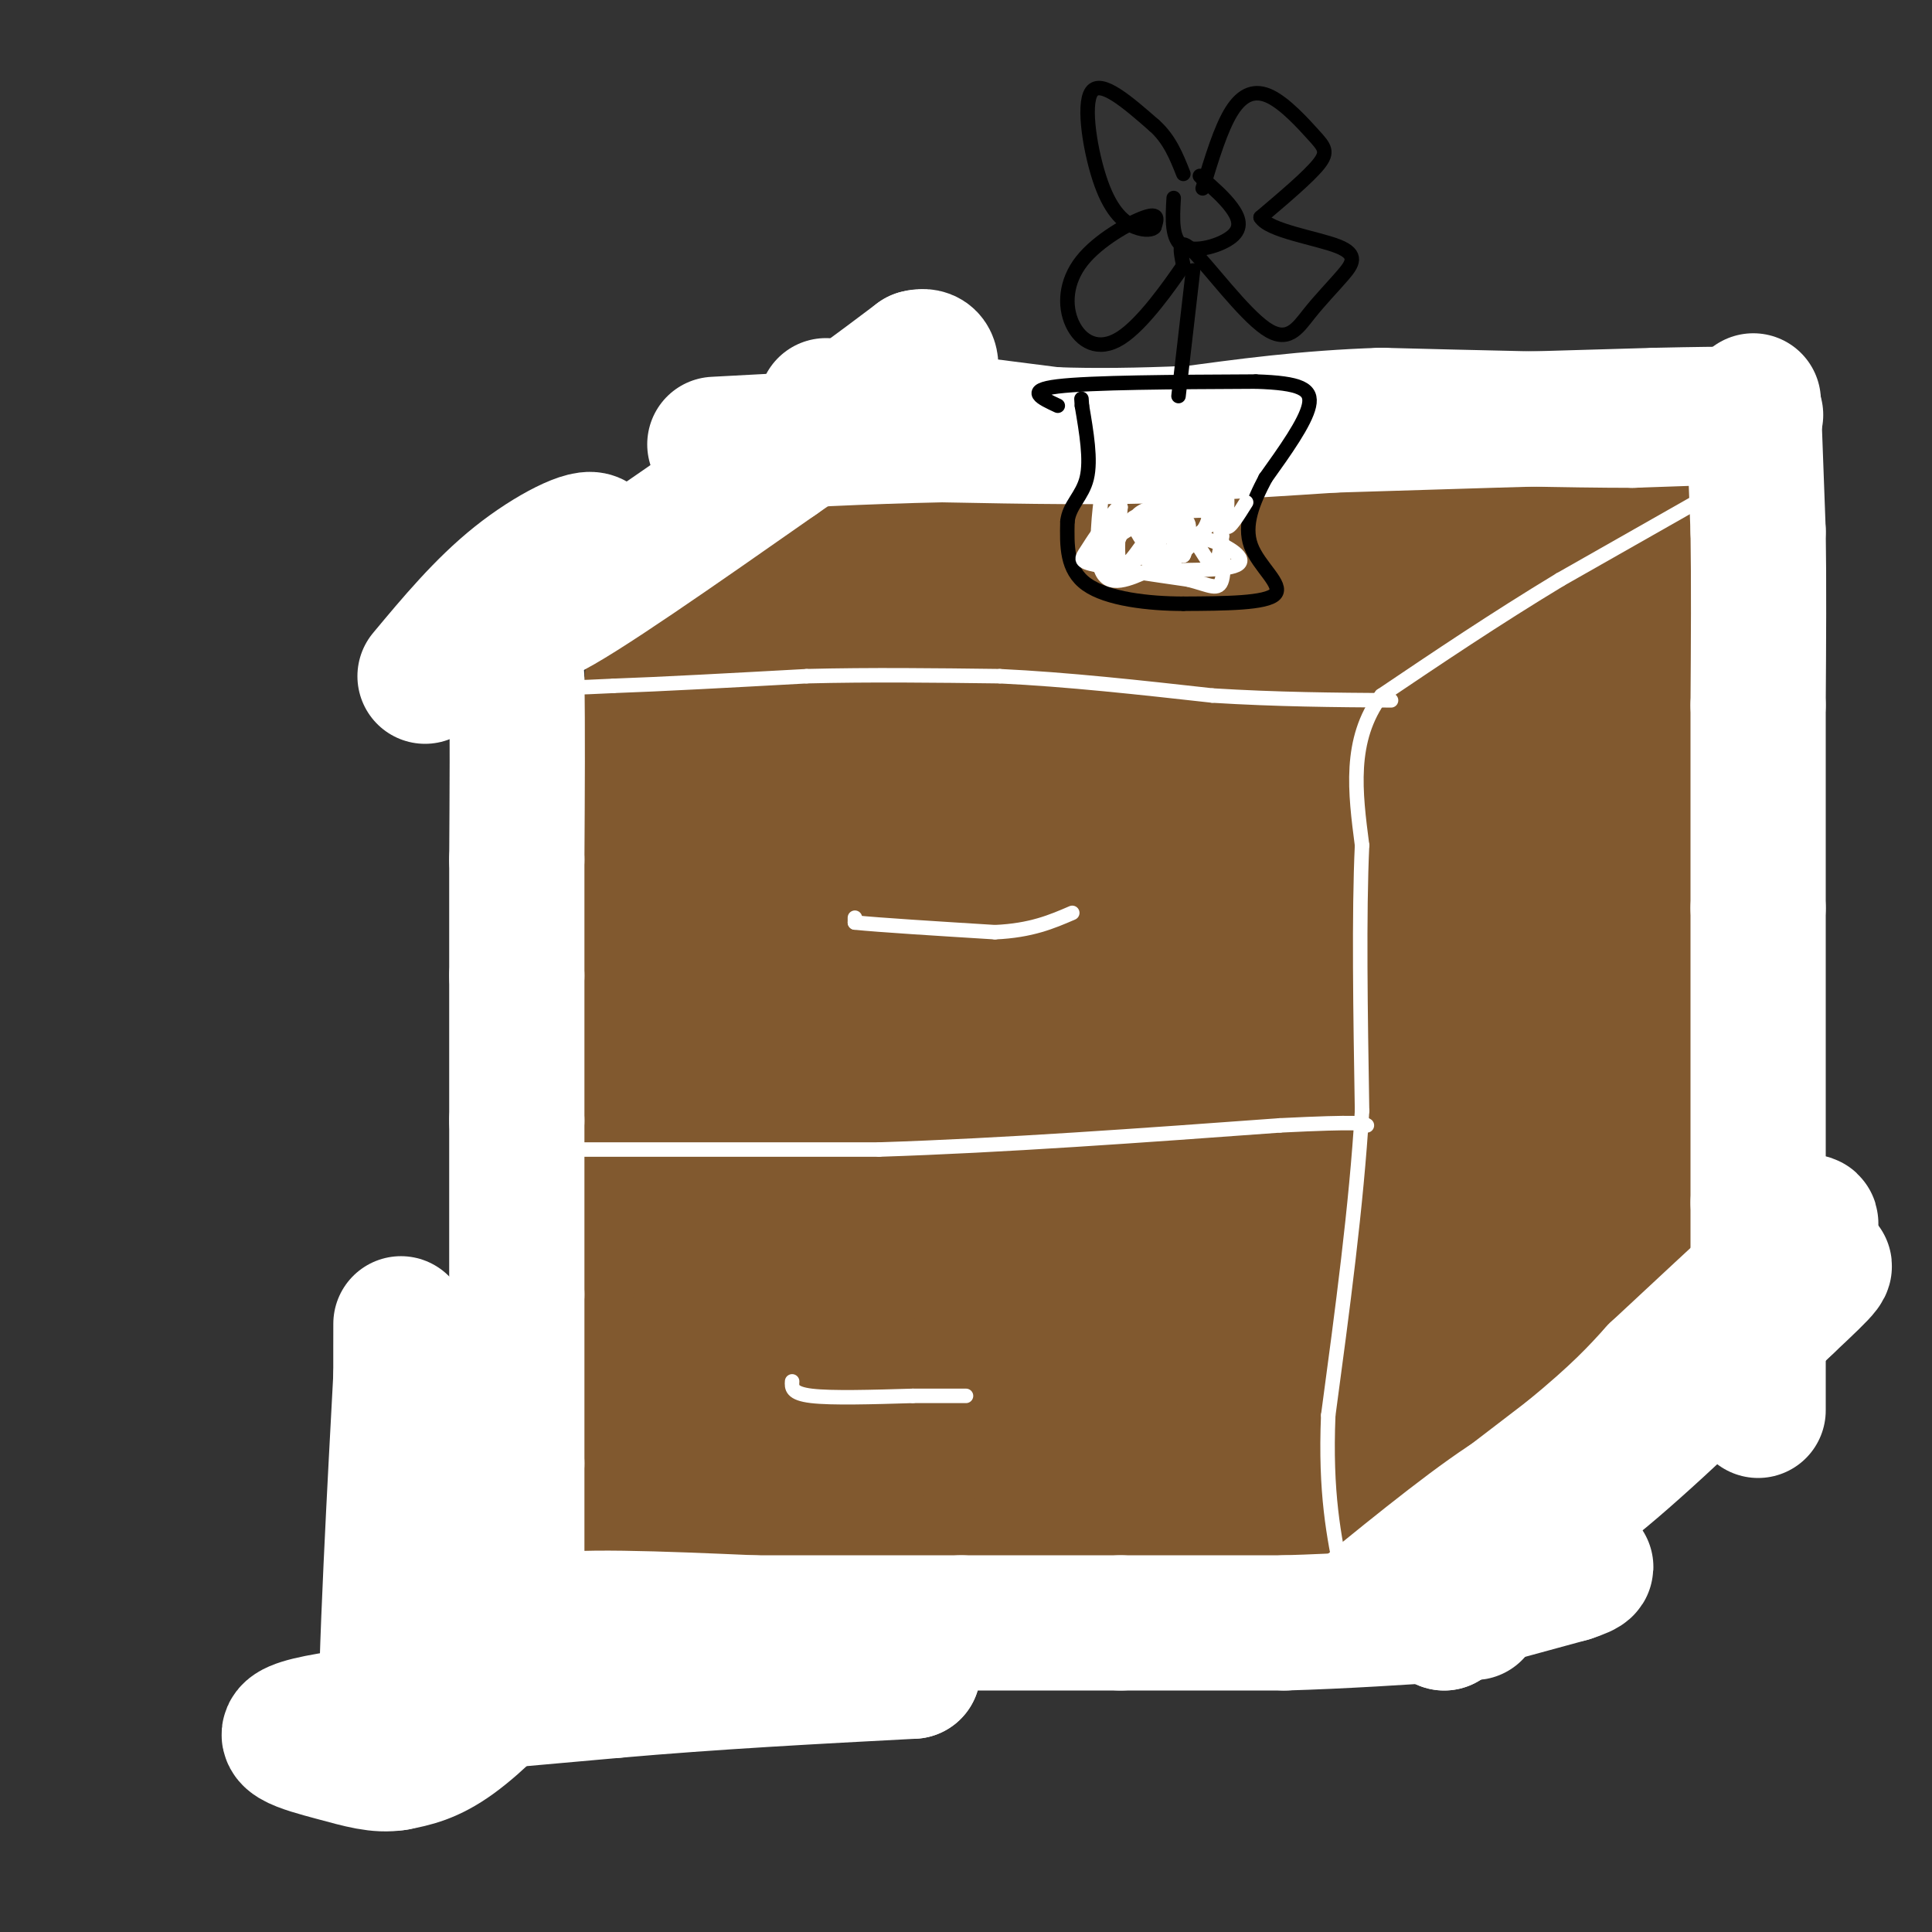 <svg viewBox='0 0 400 400' version='1.1' xmlns='http://www.w3.org/2000/svg' xmlns:xlink='http://www.w3.org/1999/xlink'><rect x="0" y="0" width="400" height="400" fill="#333333" stroke="none"/><g fill='none' stroke='rgb(129,89,47)' stroke-width='28' stroke-linecap='round' stroke-linejoin='round'><path d='M126,154c0.000,22.000 0.000,44.000 -1,60c-1.000,16.000 -3.000,26.000 -5,36'/><path d='M120,250c-1.333,15.833 -2.167,37.417 -3,59'/><path d='M117,309c25.667,10.500 91.333,7.250 157,4'/><path d='M274,313c26.111,-14.000 12.889,-51.000 7,-82c-5.889,-31.000 -4.444,-56.000 -3,-81'/><path d='M278,150c5.089,-13.311 19.311,-6.089 0,-3c-19.311,3.089 -72.156,2.044 -125,1'/><path d='M153,148c-21.209,2.397 -11.730,7.891 -7,3c4.730,-4.891 4.711,-20.167 -10,24c-14.711,44.167 -44.115,147.776 -48,169c-3.885,21.224 17.747,-39.936 33,-75c15.253,-35.064 24.126,-44.032 33,-53'/><path d='M154,216c3.163,4.265 -5.429,41.427 1,33c6.429,-8.427 27.879,-62.443 28,-65c0.121,-2.557 -21.085,46.345 -31,70c-9.915,23.655 -8.537,22.063 -8,26c0.537,3.937 0.234,13.402 0,18c-0.234,4.598 -0.400,4.329 6,1c6.400,-3.329 19.365,-9.717 28,-15c8.635,-5.283 12.940,-9.461 21,-18c8.060,-8.539 19.874,-21.440 19,-27c-0.874,-5.560 -14.437,-3.780 -28,-2'/><path d='M190,237c-8.034,0.456 -14.120,2.594 -17,7c-2.880,4.406 -2.553,11.078 -3,15c-0.447,3.922 -1.668,5.094 2,9c3.668,3.906 12.225,10.546 19,15c6.775,4.454 11.769,6.720 23,9c11.231,2.280 28.698,4.573 38,5c9.302,0.427 10.440,-1.011 16,-6c5.560,-4.989 15.542,-13.527 6,-17c-9.542,-3.473 -38.607,-1.880 -54,0c-15.393,1.880 -17.113,4.046 -20,6c-2.887,1.954 -6.939,3.695 -9,6c-2.061,2.305 -2.130,5.175 -2,7c0.130,1.825 0.458,2.607 7,3c6.542,0.393 19.298,0.398 26,-1c6.702,-1.398 7.351,-4.199 8,-7'/><path d='M230,288c-11.788,0.379 -45.257,4.826 -49,4c-3.743,-0.826 22.241,-6.925 43,-16c20.759,-9.075 36.293,-21.128 46,-29c9.707,-7.872 13.587,-11.565 6,-10c-7.587,1.565 -26.642,8.387 -37,13c-10.358,4.613 -12.020,7.017 -14,9c-1.980,1.983 -4.280,3.544 -5,6c-0.720,2.456 0.138,5.807 2,5c1.862,-0.807 4.726,-5.773 6,-10c1.274,-4.227 0.958,-7.715 -4,-9c-4.958,-1.285 -14.560,-0.367 -21,1c-6.440,1.367 -9.720,3.184 -13,5'/><path d='M190,257c-8.408,2.987 -22.929,7.954 -32,14c-9.071,6.046 -12.692,13.170 -10,14c2.692,0.830 11.698,-4.634 26,-17c14.302,-12.366 33.901,-31.634 43,-44c9.099,-12.366 7.697,-17.830 6,-23c-1.697,-5.170 -3.688,-10.046 -7,-13c-3.312,-2.954 -7.946,-3.987 -13,-3c-5.054,0.987 -10.527,3.993 -16,7'/><path d='M187,192c-6.234,4.591 -13.819,12.570 -15,7c-1.181,-5.570 4.043,-24.689 7,-35c2.957,-10.311 3.648,-11.815 -4,0c-7.648,11.815 -23.636,36.950 -33,56c-9.364,19.050 -12.104,32.014 -8,22c4.104,-10.014 15.052,-43.007 26,-76'/><path d='M160,166c6.171,-10.655 8.599,0.709 11,5c2.401,4.291 4.775,1.511 6,0c1.225,-1.511 1.303,-1.751 0,-3c-1.303,-1.249 -3.985,-3.506 -5,-5c-1.015,-1.494 -0.363,-2.224 -2,3c-1.637,5.224 -5.564,16.402 -5,25c0.564,8.598 5.620,14.615 10,19c4.380,4.385 8.086,7.140 11,8c2.914,0.860 5.038,-0.173 9,-2c3.962,-1.827 9.763,-4.449 17,-16c7.237,-11.551 15.910,-32.033 15,-34c-0.910,-1.967 -11.403,14.581 -17,25c-5.597,10.419 -6.299,14.710 -7,19'/><path d='M203,210c-3.272,12.439 -7.951,34.036 -6,18c1.951,-16.036 10.532,-69.704 11,-76c0.468,-6.296 -7.179,34.780 0,43c7.179,8.220 29.182,-16.415 44,-28c14.818,-11.585 22.451,-10.119 26,-9c3.549,1.119 3.014,1.891 1,6c-2.014,4.109 -5.507,11.554 -9,19'/><path d='M270,183c-6.076,11.090 -16.766,29.314 -21,25c-4.234,-4.314 -2.011,-31.167 -2,-28c0.011,3.167 -2.189,36.353 0,43c2.189,6.647 8.768,-13.244 10,-20c1.232,-6.756 -2.884,-0.378 -7,6'/><path d='M250,209c-2.640,4.255 -5.738,11.893 -11,15c-5.262,3.107 -12.686,1.683 -9,2c3.686,0.317 18.482,2.376 29,2c10.518,-0.376 16.759,-3.188 23,-6'/><path d='M282,222c3.833,-1.000 1.917,-0.500 0,0'/><path d='M280,316c0.000,0.000 64.000,-50.000 64,-50'/><path d='M344,266c11.556,-5.289 8.444,6.489 7,-4c-1.444,-10.489 -1.222,-43.244 -1,-76'/><path d='M350,186c-1.000,-22.500 -3.000,-40.750 -5,-59'/><path d='M345,127c1.622,-15.933 8.178,-26.267 0,-23c-8.178,3.267 -31.089,20.133 -54,37'/><path d='M291,141c-12.599,7.943 -17.097,9.300 -8,5c9.097,-4.300 31.789,-14.256 40,-16c8.211,-1.744 1.941,4.723 -8,19c-9.941,14.277 -23.555,36.365 -27,40c-3.445,3.635 3.277,-11.182 10,-26'/><path d='M298,163c5.244,-12.440 13.354,-30.541 7,-14c-6.354,16.541 -27.172,67.722 -24,65c3.172,-2.722 30.335,-59.349 38,-68c7.665,-8.651 -4.167,30.675 -16,70'/><path d='M303,216c2.044,-4.931 15.156,-52.258 17,-45c1.844,7.258 -7.578,69.100 -10,78c-2.422,8.900 2.156,-35.142 0,-36c-2.156,-0.858 -11.044,41.469 -14,56c-2.956,14.531 0.022,1.265 3,-12'/><path d='M299,257c1.121,-9.475 2.422,-27.163 2,-25c-0.422,2.163 -2.567,24.178 3,25c5.567,0.822 18.845,-19.548 21,-20c2.155,-0.452 -6.813,19.014 -9,25c-2.187,5.986 2.406,-1.507 7,-9'/><path d='M323,253c2.150,-3.679 4.026,-8.376 5,-12c0.974,-3.624 1.046,-6.174 -7,2c-8.046,8.174 -24.208,27.071 -24,31c0.208,3.929 16.788,-7.112 26,-15c9.212,-7.888 11.057,-12.624 13,-15c1.943,-2.376 3.984,-2.393 4,-10c0.016,-7.607 -1.992,-22.803 -4,-38'/><path d='M336,196c-1.167,-11.833 -2.083,-22.417 -3,-33'/><path d='M135,141c6.250,-8.333 12.500,-16.667 19,-22c6.500,-5.333 13.250,-7.667 20,-10'/><path d='M174,109c6.667,-3.833 13.333,-8.417 20,-13'/><path d='M194,96c7.956,-0.911 17.844,3.311 30,5c12.156,1.689 26.578,0.844 41,0'/><path d='M265,101c20.333,-0.667 50.667,-2.333 81,-4'/><path d='M346,97c-4.500,-0.167 -56.250,1.417 -108,3'/><path d='M238,100c-22.044,0.422 -23.156,-0.022 -21,0c2.156,0.022 7.578,0.511 13,1'/><path d='M230,101c-5.178,-1.044 -24.622,-4.156 -23,-5c1.622,-0.844 24.311,0.578 47,2'/><path d='M254,98c16.500,1.167 34.250,3.083 52,5'/><path d='M306,103c4.202,3.561 -11.294,9.964 -30,14c-18.706,4.036 -40.623,5.706 -64,10c-23.377,4.294 -48.214,11.213 -49,13c-0.786,1.787 22.481,-1.557 32,-4c9.519,-2.443 5.291,-3.984 2,-6c-3.291,-2.016 -5.646,-4.508 -8,-7'/><path d='M189,123c-0.744,-2.646 1.394,-5.762 2,-9c0.606,-3.238 -0.322,-6.600 6,-3c6.322,3.600 19.894,14.162 32,18c12.106,3.838 22.744,0.954 32,2c9.256,1.046 17.128,6.023 25,11'/><path d='M286,142c4.167,1.833 2.083,0.917 0,0'/></g>
<g fill='none' stroke='rgb(255,255,255)' stroke-width='28' stroke-linecap='round' stroke-linejoin='round'><path d='M106,123c0.000,0.000 1.000,18.000 1,18'/><path d='M107,141c0.167,9.167 0.083,23.083 0,37'/><path d='M107,178c0.000,10.167 0.000,17.083 0,24'/><path d='M107,202c0.000,9.000 0.000,19.500 0,30'/><path d='M107,232c0.000,11.000 0.000,23.500 0,36'/><path d='M107,268c0.000,11.833 0.000,23.417 0,35'/><path d='M107,303c0.000,12.667 0.000,26.833 0,41'/><path d='M107,344c-2.928,5.134 -10.249,-2.531 -15,-4c-4.751,-1.469 -6.933,3.258 -8,-9c-1.067,-12.258 -1.019,-41.502 -1,-52c0.019,-10.498 0.010,-2.249 0,6'/><path d='M83,285c-0.978,18.489 -3.422,61.711 -3,75c0.422,13.289 3.711,-3.356 7,-20'/><path d='M87,340c4.506,-3.250 12.270,-1.376 17,0c4.730,1.376 6.427,2.255 4,6c-2.427,3.745 -8.979,10.356 -14,14c-5.021,3.644 -8.510,4.322 -12,5'/><path d='M82,365c-3.750,0.595 -7.125,-0.417 -13,-2c-5.875,-1.583 -14.250,-3.738 -5,-6c9.250,-2.262 36.125,-4.631 63,-7'/><path d='M127,350c20.833,-1.833 41.417,-2.917 62,-4'/><path d='M189,346c-2.711,-0.178 -40.489,1.378 -59,0c-18.511,-1.378 -17.756,-5.689 -17,-10'/><path d='M113,336c4.333,-1.667 23.667,-0.833 43,0'/><path d='M156,336c14.333,0.000 28.667,0.000 43,0'/><path d='M199,336c12.667,0.000 22.833,0.000 33,0'/><path d='M232,336c11.167,0.000 22.583,0.000 34,0'/><path d='M266,336c11.833,-0.333 24.417,-1.167 37,-2'/><path d='M303,334c5.333,-0.333 0.167,-0.167 -5,0'/><path d='M303,332c0.000,0.000 22.000,-6.000 22,-6'/><path d='M325,326c4.238,-1.381 3.833,-1.833 2,-2c-1.833,-0.167 -5.095,-0.048 -10,2c-4.905,2.048 -11.452,6.024 -18,10'/><path d='M299,336c-1.511,-1.689 3.711,-10.911 10,-17c6.289,-6.089 13.644,-9.044 21,-12'/><path d='M330,307c10.167,-8.167 25.083,-22.583 40,-37'/><path d='M370,270c8.476,-7.929 9.667,-9.250 5,-7c-4.667,2.250 -15.190,8.071 -21,13c-5.810,4.929 -6.905,8.964 -8,13'/><path d='M346,289c-3.867,5.400 -9.533,12.400 -15,16c-5.467,3.600 -10.733,3.800 -16,4'/><path d='M315,309c-8.167,4.833 -20.583,14.917 -33,25'/><path d='M282,334c1.667,-1.333 22.333,-17.167 43,-33'/><path d='M325,301c10.167,-8.333 14.083,-12.667 18,-17'/><path d='M343,284c7.667,-7.167 17.833,-16.583 28,-26'/><path d='M371,258c5.167,-5.167 4.083,-5.083 3,-5'/><path d='M88,140c6.022,-7.222 12.044,-14.444 19,-20c6.956,-5.556 14.844,-9.444 16,-8c1.156,1.444 -4.422,8.222 -10,15'/><path d='M113,127c6.333,-2.833 27.167,-17.417 48,-32'/><path d='M161,95c12.833,-8.833 20.917,-14.917 29,-21'/><path d='M190,74c4.778,-1.311 2.222,5.911 0,9c-2.222,3.089 -4.111,2.044 -6,1'/><path d='M171,84c0.000,0.000 47.000,6.000 47,6'/><path d='M218,90c17.500,0.667 37.750,-0.667 58,-2'/><path d='M276,88c20.833,-0.667 43.917,-1.333 67,-2'/><path d='M343,86c15.978,-0.356 22.422,-0.244 20,0c-2.422,0.244 -13.711,0.622 -25,1'/><path d='M338,87c-12.833,0.000 -32.417,-0.500 -52,-1'/><path d='M286,86c-15.500,0.500 -28.250,2.250 -41,4'/><path d='M245,90c-15.167,0.667 -32.583,0.333 -50,0'/><path d='M195,90c-16.167,0.333 -31.583,1.167 -47,2'/><path d='M363,83c0.000,0.000 1.000,27.000 1,27'/><path d='M364,110c0.167,10.500 0.083,23.250 0,36'/><path d='M364,146c0.000,13.000 0.000,27.500 0,42'/><path d='M364,188c0.000,17.167 0.000,39.083 0,61'/><path d='M364,249c0.000,17.333 0.000,30.167 0,43'/></g>
<g fill='none' stroke='rgb(255,255,255)' stroke-width='3' stroke-linecap='round' stroke-linejoin='round'><path d='M101,138c1.833,1.667 3.667,3.333 8,4c4.333,0.667 11.167,0.333 18,0'/><path d='M127,142c9.667,-0.333 24.833,-1.167 40,-2'/><path d='M167,140c13.333,-0.333 26.667,-0.167 40,0'/><path d='M207,140c14.000,0.667 29.000,2.333 44,4'/><path d='M251,144c13.500,0.833 25.250,0.917 37,1'/><path d='M367,95c0.000,0.000 -44.000,25.000 -44,25'/><path d='M323,120c-13.500,8.167 -25.250,16.083 -37,24'/><path d='M286,144c-6.833,9.167 -5.417,20.083 -4,31'/><path d='M282,175c-0.667,14.333 -0.333,34.667 0,55'/><path d='M282,230c-1.167,19.667 -4.083,41.333 -7,63'/><path d='M275,293c-0.667,16.167 1.167,25.083 3,34'/><path d='M177,190c0.000,0.000 0.000,1.000 0,1'/><path d='M177,191c4.833,0.500 16.917,1.250 29,2'/><path d='M206,193c7.500,-0.333 11.750,-2.167 16,-4'/><path d='M110,238c0.000,0.000 72.000,0.000 72,0'/><path d='M182,238c25.833,-0.833 54.417,-2.917 83,-5'/><path d='M265,233c16.833,-0.833 17.417,-0.417 18,0'/><path d='M164,286c-0.083,1.250 -0.167,2.500 4,3c4.167,0.500 12.583,0.250 21,0'/><path d='M189,289c5.333,0.000 8.167,0.000 11,0'/></g>
<g fill='none' stroke='rgb(0,0,0)' stroke-width='3' stroke-linecap='round' stroke-linejoin='round'><path d='M219,84c-3.417,-1.583 -6.833,-3.167 0,-4c6.833,-0.833 23.917,-0.917 41,-1'/><path d='M260,79c9.222,0.289 11.778,1.511 11,5c-0.778,3.489 -4.889,9.244 -9,15'/><path d='M262,99c-2.595,4.917 -4.583,9.708 -3,14c1.583,4.292 6.738,8.083 5,10c-1.738,1.917 -10.369,1.958 -19,2'/><path d='M245,125c-7.222,0.000 -15.778,-1.000 -20,-4c-4.222,-3.000 -4.111,-8.000 -4,-13'/><path d='M221,108c0.311,-3.356 3.089,-5.244 4,-9c0.911,-3.756 -0.044,-9.378 -1,-15'/><path d='M224,84c-0.167,-2.500 -0.083,-1.250 0,0'/><path d='M244,82c0.000,0.000 3.000,-26.000 3,-26'/><path d='M243,41c-0.250,4.310 -0.500,8.619 2,10c2.500,1.381 7.750,-0.167 10,-2c2.250,-1.833 1.500,-3.952 0,-6c-1.500,-2.048 -3.750,-4.024 -6,-6'/><path d='M249,37c-1.000,-1.000 -0.500,-0.500 0,0'/><path d='M249,39c1.876,-6.211 3.751,-12.421 6,-16c2.249,-3.579 4.871,-4.526 8,-3c3.129,1.526 6.766,5.526 9,8c2.234,2.474 3.067,3.421 1,6c-2.067,2.579 -7.033,6.789 -12,11'/><path d='M261,45c1.615,2.795 11.654,4.281 16,6c4.346,1.719 2.999,3.671 1,6c-1.999,2.329 -4.649,5.037 -7,8c-2.351,2.963 -4.402,6.182 -9,3c-4.598,-3.182 -11.742,-12.766 -15,-16c-3.258,-3.234 -2.629,-0.117 -2,3'/><path d='M245,55c-2.668,3.873 -8.339,12.054 -13,15c-4.661,2.946 -8.311,0.656 -10,-3c-1.689,-3.656 -1.416,-8.676 2,-13c3.416,-4.324 9.976,-7.950 13,-9c3.024,-1.050 2.512,0.475 2,2'/><path d='M239,47c-0.246,0.530 -1.860,0.853 -4,0c-2.140,-0.853 -4.807,-2.884 -7,-9c-2.193,-6.116 -3.912,-16.319 -2,-19c1.912,-2.681 7.456,2.159 13,7'/><path d='M239,26c3.167,2.833 4.583,6.417 6,10'/></g>
<g fill='none' stroke='rgb(255,255,255)' stroke-width='3' stroke-linecap='round' stroke-linejoin='round'><path d='M244,113c-3.267,-3.556 -6.533,-7.111 -9,-6c-2.467,1.111 -4.133,6.889 -5,8c-0.867,1.111 -0.933,-2.444 -1,-6'/><path d='M229,109c-0.952,0.060 -2.833,3.208 -4,5c-1.167,1.792 -1.619,2.226 2,3c3.619,0.774 11.310,1.887 19,3'/><path d='M246,120c4.524,1.143 6.333,2.500 7,0c0.667,-2.500 0.190,-8.857 -1,-13c-1.190,-4.143 -3.095,-6.071 -5,-8'/><path d='M247,99c-1.759,3.643 -3.657,16.750 -4,18c-0.343,1.250 0.869,-9.356 -1,-10c-1.869,-0.644 -6.820,8.673 -9,10c-2.180,1.327 -1.590,-5.337 -1,-12'/><path d='M232,105c-1.093,-0.348 -3.324,4.783 -4,4c-0.676,-0.783 0.203,-7.480 0,-6c-0.203,1.480 -1.486,11.137 0,15c1.486,3.863 5.743,1.931 10,0'/><path d='M238,118c5.833,0.071 15.417,0.250 18,-1c2.583,-1.250 -1.833,-3.929 -5,-5c-3.167,-1.071 -5.083,-0.536 -7,0'/><path d='M244,112c-2.018,-1.581 -3.562,-5.533 -5,-5c-1.438,0.533 -2.770,5.551 -2,8c0.770,2.449 3.643,2.330 7,0c3.357,-2.330 7.199,-6.872 6,-9c-1.199,-2.128 -7.438,-1.842 -11,-1c-3.562,0.842 -4.446,2.241 -4,4c0.446,1.759 2.223,3.880 4,6'/><path d='M239,115c3.522,-0.489 10.326,-4.710 12,-7c1.674,-2.290 -1.781,-2.648 -6,-2c-4.219,0.648 -9.202,2.304 -12,4c-2.798,1.696 -3.410,3.434 -3,5c0.410,1.566 1.841,2.960 5,1c3.159,-1.960 8.045,-7.274 10,-8c1.955,-0.726 0.977,3.137 0,7'/><path d='M245,115c0.238,0.036 0.833,-3.375 2,-3c1.167,0.375 2.905,4.536 4,5c1.095,0.464 1.548,-2.768 2,-6'/><path d='M253,111c-0.051,-2.054 -1.179,-4.190 -1,-6c0.179,-1.810 1.663,-3.295 2,-2c0.337,1.295 -0.475,5.370 0,6c0.475,0.630 2.238,-2.185 4,-5'/></g>
</svg>